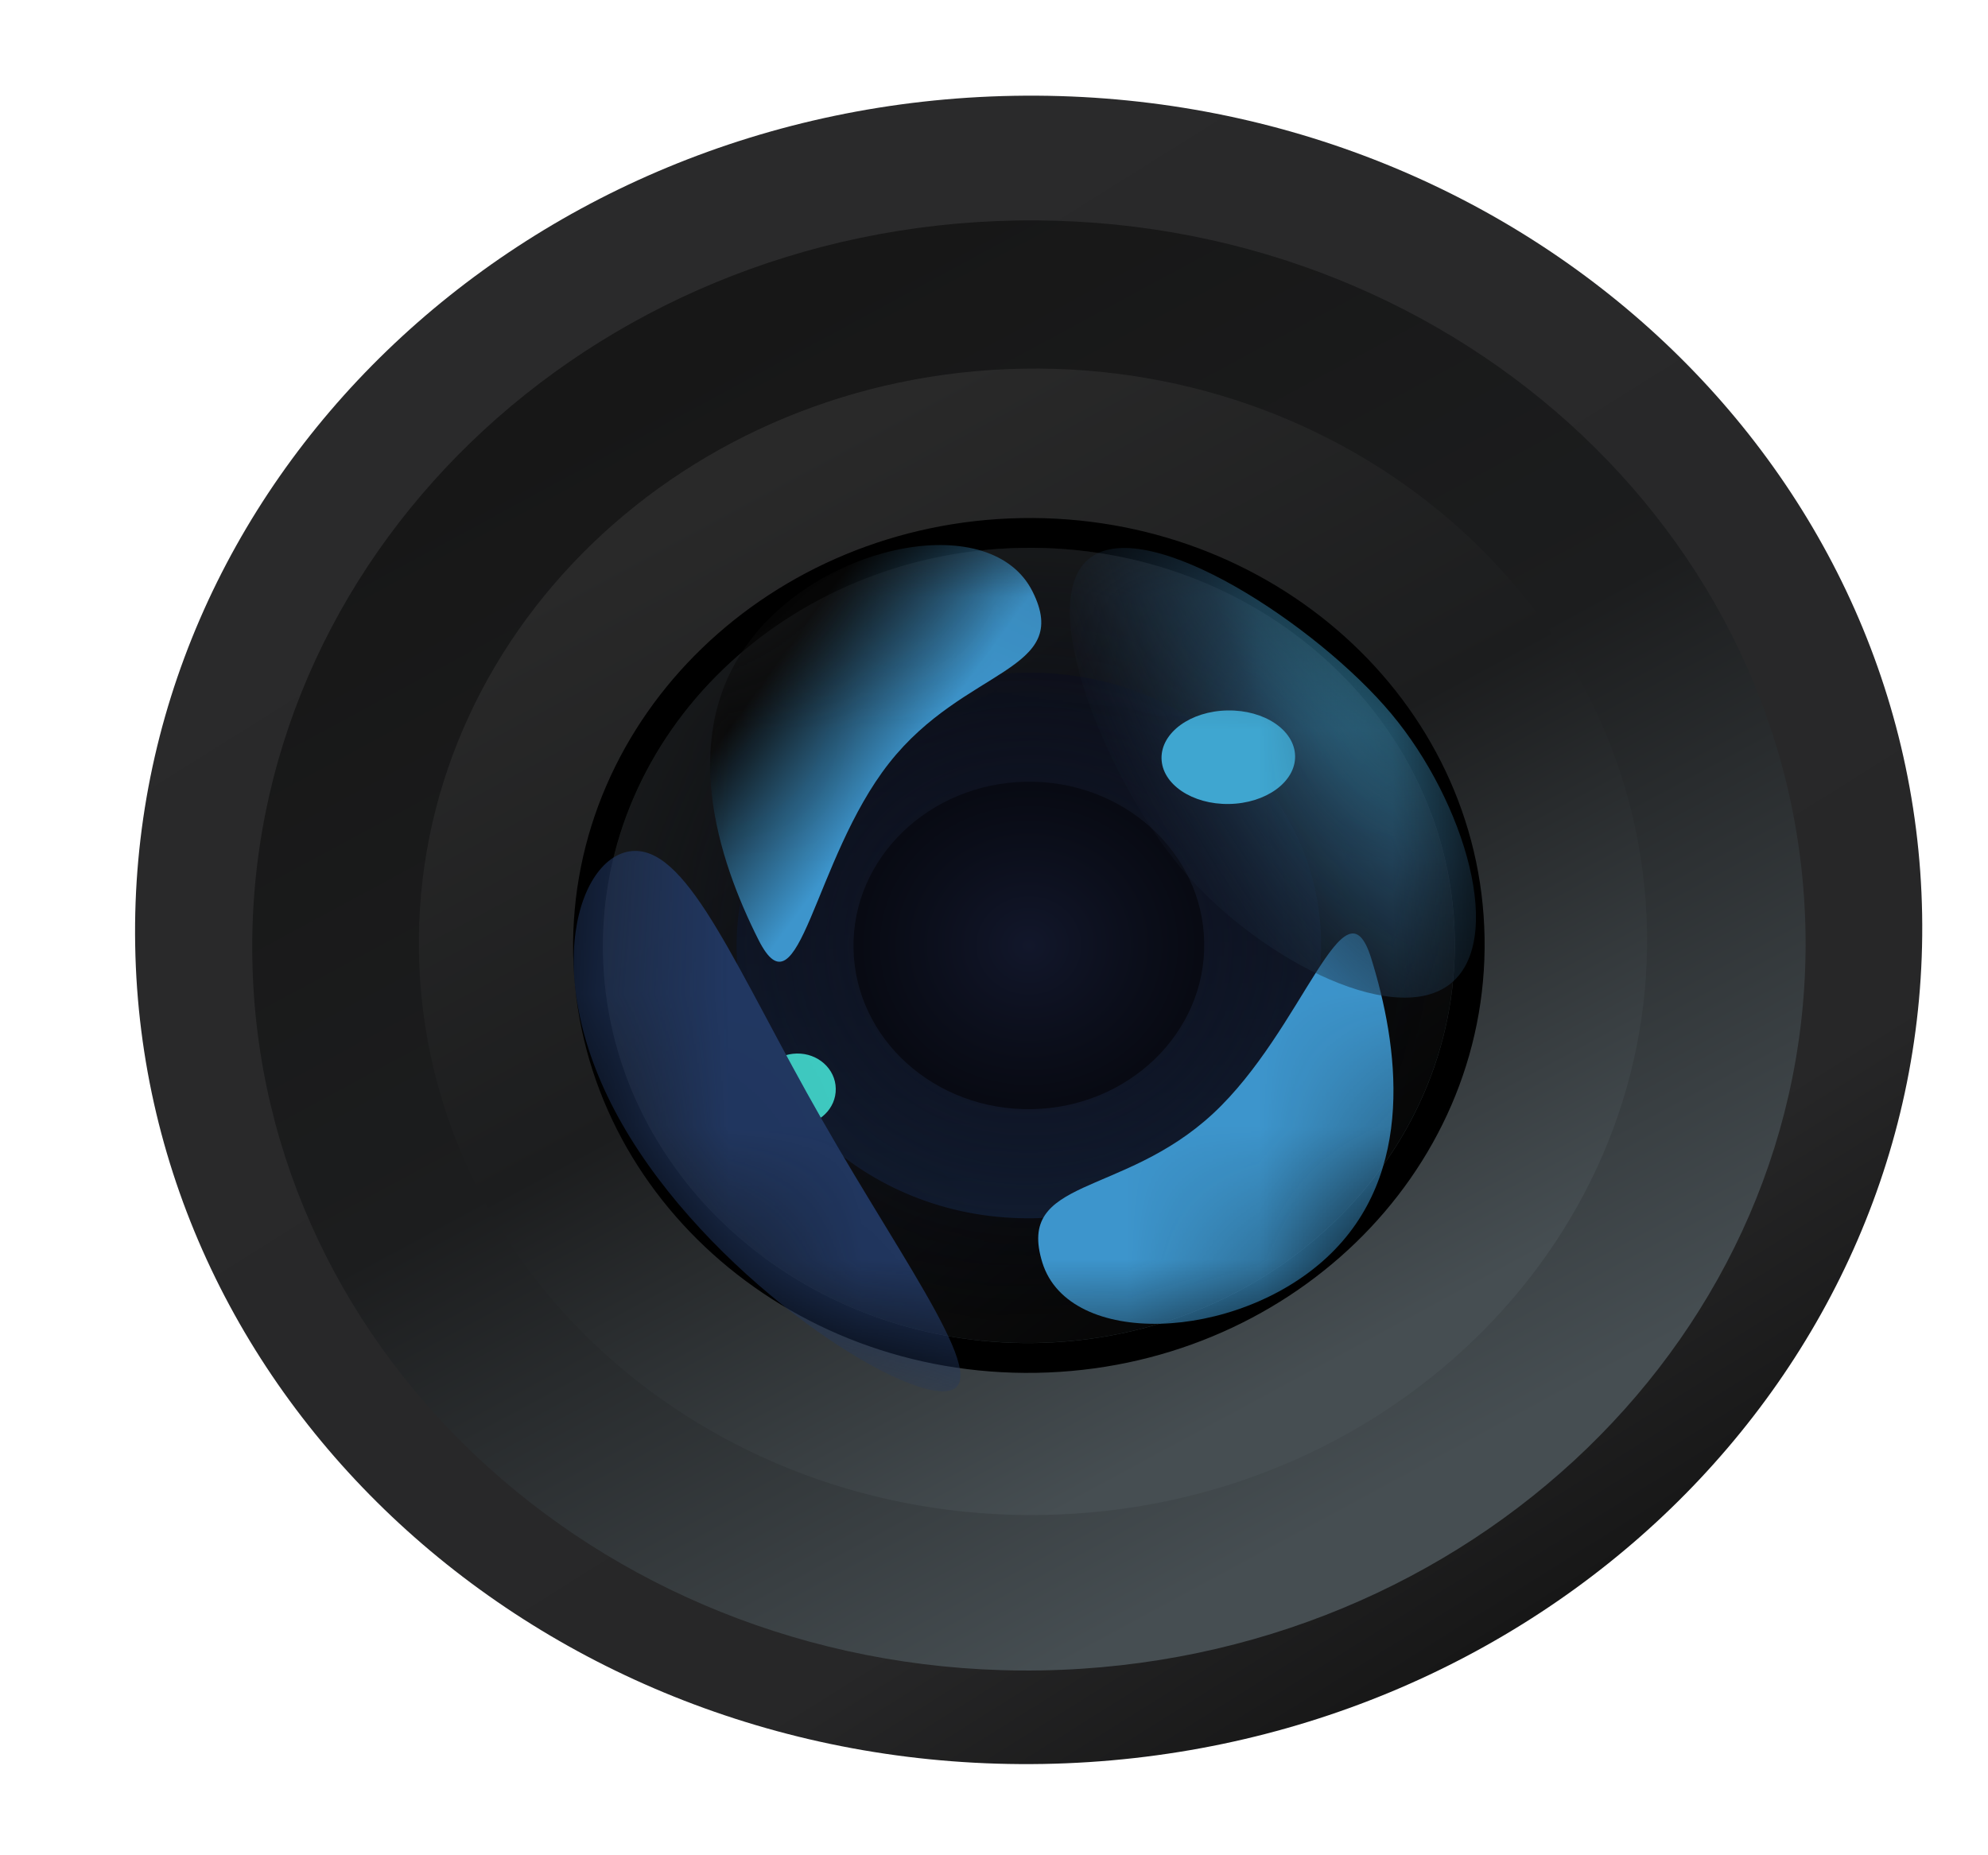 <svg width="15" height="14" viewBox="0 0 15 14" fill="none" xmlns="http://www.w3.org/2000/svg">
<g id="Camera">
<path id="Path" d="M7.871 13.311C4.148 13.376 1.08 10.61 1.02 7.134C0.959 3.658 3.928 0.788 7.651 0.723C11.374 0.658 14.442 3.423 14.503 6.899C14.563 10.375 11.594 13.246 7.871 13.311Z" fill="url(#paint0_linear_3_146)"/>
<path id="Path_2" d="M7.859 12.605C4.622 12.661 1.956 10.258 1.904 7.237C1.851 4.215 4.431 1.72 7.668 1.664C10.904 1.607 13.57 4.011 13.623 7.032C13.675 10.053 11.095 12.548 7.859 12.605Z" fill="url(#paint1_linear_3_146)"/>
<path id="Path Copy" d="M7.87 11.432C5.311 11.477 3.203 9.577 3.161 7.188C3.12 4.799 5.16 2.827 7.719 2.782C10.277 2.737 12.385 4.638 12.427 7.026C12.469 9.415 10.428 11.388 7.87 11.432Z" fill="url(#paint2_linear_3_146)"/>
<g id="Group 2">
<g id="Path_3" filter="url(#filter0_d_3_146)">
<path d="M7.816 10.134C6.041 10.165 4.579 8.847 4.55 7.19C4.521 5.534 5.936 4.165 7.711 4.134C9.485 4.103 10.947 5.421 10.976 7.078C11.005 8.735 9.59 10.103 7.816 10.134Z" fill="url(#paint3_linear_3_146)"/>
<path d="M4.437 7.192C4.468 8.918 5.988 10.279 7.818 10.247C9.647 10.215 11.119 8.802 11.089 7.076C11.059 5.35 9.538 3.99 7.709 4.022C5.88 4.054 4.407 5.466 4.437 7.192Z" stroke="black" stroke-width="0.225"/>
</g>
<mask id="mask0_3_146" style="mask-type:luminance" maskUnits="userSpaceOnUse" x="4" y="3" width="8" height="8">
<path id="Path_4" d="M4.437 7.192C4.468 8.918 5.988 10.279 7.818 10.247C9.647 10.215 11.119 8.802 11.089 7.076C11.059 5.35 9.538 3.99 7.709 4.022C5.88 4.054 4.407 5.466 4.437 7.192Z" fill="white" stroke="white" stroke-width="0.225"/>
</mask>
<g mask="url(#mask0_3_146)">
<path id="Path_5" d="M7.799 9.193C9.017 9.172 9.988 8.233 9.968 7.096C9.948 5.959 8.945 5.054 7.727 5.076C6.509 5.097 5.538 6.036 5.558 7.173C5.578 8.31 6.581 9.214 7.799 9.193Z" fill="url(#paint4_linear_3_146)"/>
<path id="Path_6" d="M7.785 8.37C7.054 8.382 6.452 7.84 6.44 7.157C6.428 6.475 7.011 5.912 7.742 5.899C8.472 5.886 9.074 6.429 9.086 7.111C9.098 7.793 8.515 8.357 7.785 8.37Z" fill="black"/>
<path id="Path Copy 2" d="M7.816 10.134C6.041 10.165 4.579 8.847 4.55 7.19C4.521 5.534 5.936 4.165 7.711 4.134C9.485 4.103 10.947 5.421 10.976 7.078C11.005 8.735 9.59 10.103 7.816 10.134Z" fill="url(#paint5_radial_3_146)"/>
<g id="Oval" filter="url(#filter1_f_3_146)">
<path fill-rule="evenodd" clip-rule="evenodd" d="M10.01 9.49C9.325 10.124 8.066 10.174 7.865 9.528C7.664 8.881 8.466 9.039 9.151 8.405C9.836 7.77 10.145 6.585 10.346 7.231C10.547 7.878 10.695 8.856 10.01 9.49Z" fill="#3D95CC"/>
</g>
<g id="Oval Copy 2" filter="url(#filter2_f_3_146)">
<path fill-rule="evenodd" clip-rule="evenodd" d="M5.676 4.812C6.247 4.086 7.483 3.853 7.79 4.462C8.097 5.071 7.278 5.033 6.708 5.759C6.137 6.485 6.03 7.701 5.723 7.092C5.416 6.483 5.106 5.538 5.676 4.812Z" fill="url(#paint6_linear_3_146)"/>
</g>
<g id="Oval Copy" filter="url(#filter3_f_3_146)">
<path fill-rule="evenodd" clip-rule="evenodd" d="M6.021 8.491C6.181 8.488 6.309 8.365 6.306 8.215C6.304 8.066 6.172 7.947 6.012 7.95C5.851 7.953 5.724 8.076 5.726 8.225C5.729 8.375 5.861 8.494 6.021 8.491Z" fill="#3ECAC1"/>
</g>
<g id="Oval_2" filter="url(#filter4_f_3_146)">
<path fill-rule="evenodd" clip-rule="evenodd" d="M8.907 6.546C8.351 5.881 7.791 4.526 8.23 4.206C8.669 3.885 9.941 4.72 10.497 5.385C11.054 6.05 11.369 7.113 10.93 7.434C10.491 7.754 9.463 7.211 8.907 6.546Z" fill="url(#paint7_radial_3_146)"/>
</g>
<g id="Oval_3" filter="url(#filter5_f_3_146)">
<ellipse cx="9.268" cy="5.714" rx="0.504" ry="0.353" transform="rotate(-1 9.268 5.714)" fill="#3FA6D0"/>
</g>
<g id="Oval_4" filter="url(#filter6_f_3_146)">
<path fill-rule="evenodd" clip-rule="evenodd" d="M7.119 10.499C6.702 10.507 5.337 9.609 4.694 8.482C4.05 7.356 4.371 6.429 4.788 6.421C5.206 6.414 5.562 7.33 6.206 8.456C6.849 9.582 7.537 10.492 7.119 10.499Z" fill="#213761"/>
</g>
</g>
</g>
</g>
<defs>
<filter id="filter0_d_3_146" x="4.325" y="3.909" width="6.877" height="6.451" filterUnits="userSpaceOnUse" color-interpolation-filters="sRGB">
<feFlood flood-opacity="0" result="BackgroundImageFix"/>
<feColorMatrix in="SourceAlpha" type="matrix" values="0 0 0 0 0 0 0 0 0 0 0 0 0 0 0 0 0 0 127 0" result="hardAlpha"/>
<feOffset/>
<feColorMatrix type="matrix" values="0 0 0 0 1 0 0 0 0 1 0 0 0 0 1 0 0 0 0.098 0"/>
<feBlend mode="normal" in2="BackgroundImageFix" result="effect1_dropShadow_3_146"/>
<feBlend mode="normal" in="SourceGraphic" in2="effect1_dropShadow_3_146" result="shape"/>
</filter>
<filter id="filter1_f_3_146" x="6.236" y="5.447" width="5.875" height="6.14" filterUnits="userSpaceOnUse" color-interpolation-filters="sRGB">
<feFlood flood-opacity="0" result="BackgroundImageFix"/>
<feBlend mode="normal" in="SourceGraphic" in2="BackgroundImageFix" result="shape"/>
<feGaussianBlur stdDeviation="0.799" result="effect1_foregroundBlur_3_146"/>
</filter>
<filter id="filter2_f_3_146" x="3.761" y="2.516" width="5.693" height="6.338" filterUnits="userSpaceOnUse" color-interpolation-filters="sRGB">
<feFlood flood-opacity="0" result="BackgroundImageFix"/>
<feBlend mode="normal" in="SourceGraphic" in2="BackgroundImageFix" result="shape"/>
<feGaussianBlur stdDeviation="0.799" result="effect1_foregroundBlur_3_146"/>
</filter>
<filter id="filter3_f_3_146" x="5.088" y="7.311" width="1.857" height="1.819" filterUnits="userSpaceOnUse" color-interpolation-filters="sRGB">
<feFlood flood-opacity="0" result="BackgroundImageFix"/>
<feBlend mode="normal" in="SourceGraphic" in2="BackgroundImageFix" result="shape"/>
<feGaussianBlur stdDeviation="0.319" result="effect1_foregroundBlur_3_146"/>
</filter>
<filter id="filter4_f_3_146" x="7.54" y="3.603" width="4.129" height="4.458" filterUnits="userSpaceOnUse" color-interpolation-filters="sRGB">
<feFlood flood-opacity="0" result="BackgroundImageFix"/>
<feBlend mode="normal" in="SourceGraphic" in2="BackgroundImageFix" result="shape"/>
<feGaussianBlur stdDeviation="0.266" result="effect1_foregroundBlur_3_146"/>
</filter>
<filter id="filter5_f_3_146" x="8.498" y="5.095" width="1.54" height="1.239" filterUnits="userSpaceOnUse" color-interpolation-filters="sRGB">
<feFlood flood-opacity="0" result="BackgroundImageFix"/>
<feBlend mode="normal" in="SourceGraphic" in2="BackgroundImageFix" result="shape"/>
<feGaussianBlur stdDeviation="0.133" result="effect1_foregroundBlur_3_146"/>
</filter>
<filter id="filter6_f_3_146" x="3.53" y="5.623" width="4.515" height="5.675" filterUnits="userSpaceOnUse" color-interpolation-filters="sRGB">
<feFlood flood-opacity="0" result="BackgroundImageFix"/>
<feBlend mode="normal" in="SourceGraphic" in2="BackgroundImageFix" result="shape"/>
<feGaussianBlur stdDeviation="0.399" result="effect1_foregroundBlur_3_146"/>
</filter>
<linearGradient id="paint0_linear_3_146" x1="-0.445" y1="4.952" x2="6.191" y2="15.55" gradientUnits="userSpaceOnUse">
<stop stop-color="#2A2A2B"/>
<stop offset="0.81" stop-color="#272728"/>
<stop offset="1" stop-color="#171717"/>
</linearGradient>
<linearGradient id="paint1_linear_3_146" x1="0.567" y1="5.145" x2="5.358" y2="14.018" gradientUnits="userSpaceOnUse">
<stop stop-color="#171717"/>
<stop offset="0.484" stop-color="#1C1D1E"/>
<stop offset="1" stop-color="#464E52"/>
</linearGradient>
<linearGradient id="paint2_linear_3_146" x1="2.105" y1="5.534" x2="5.892" y2="12.549" gradientUnits="userSpaceOnUse">
<stop stop-color="#292929"/>
<stop offset="0.484" stop-color="#1C1D1E"/>
<stop offset="1" stop-color="#464E52"/>
</linearGradient>
<linearGradient id="paint3_linear_3_146" x1="4.709" y1="7.141" x2="7.694" y2="11.115" gradientUnits="userSpaceOnUse">
<stop stop-color="#181A1C"/>
<stop offset="1" stop-color="#050505"/>
</linearGradient>
<linearGradient id="paint4_linear_3_146" x1="5.522" y1="5.114" x2="5.594" y2="9.232" gradientUnits="userSpaceOnUse">
<stop stop-color="#101421"/>
<stop offset="1" stop-color="#172844"/>
</linearGradient>
<radialGradient id="paint5_radial_3_146" cx="0" cy="0" r="1" gradientUnits="userSpaceOnUse" gradientTransform="translate(7.763 7.134) rotate(89) scale(3.56 3.813)">
<stop stop-color="#12172B"/>
<stop offset="1" stop-opacity="0.01"/>
</radialGradient>
<linearGradient id="paint6_linear_3_146" x1="5.394" y1="5.641" x2="6.4" y2="6.377" gradientUnits="userSpaceOnUse">
<stop stop-color="#0A0A0A"/>
<stop offset="1" stop-color="#3D95CC"/>
</linearGradient>
<radialGradient id="paint7_radial_3_146" cx="0" cy="0" r="1" gradientUnits="userSpaceOnUse" gradientTransform="translate(10.182 4.539) rotate(157.307) scale(2.271 5.111)">
<stop stop-color="#3FA6D0"/>
<stop offset="0.419" stop-color="#22445C"/>
<stop offset="1" stop-color="#171F30" stop-opacity="0.01"/>
</radialGradient>
</defs>
</svg>
